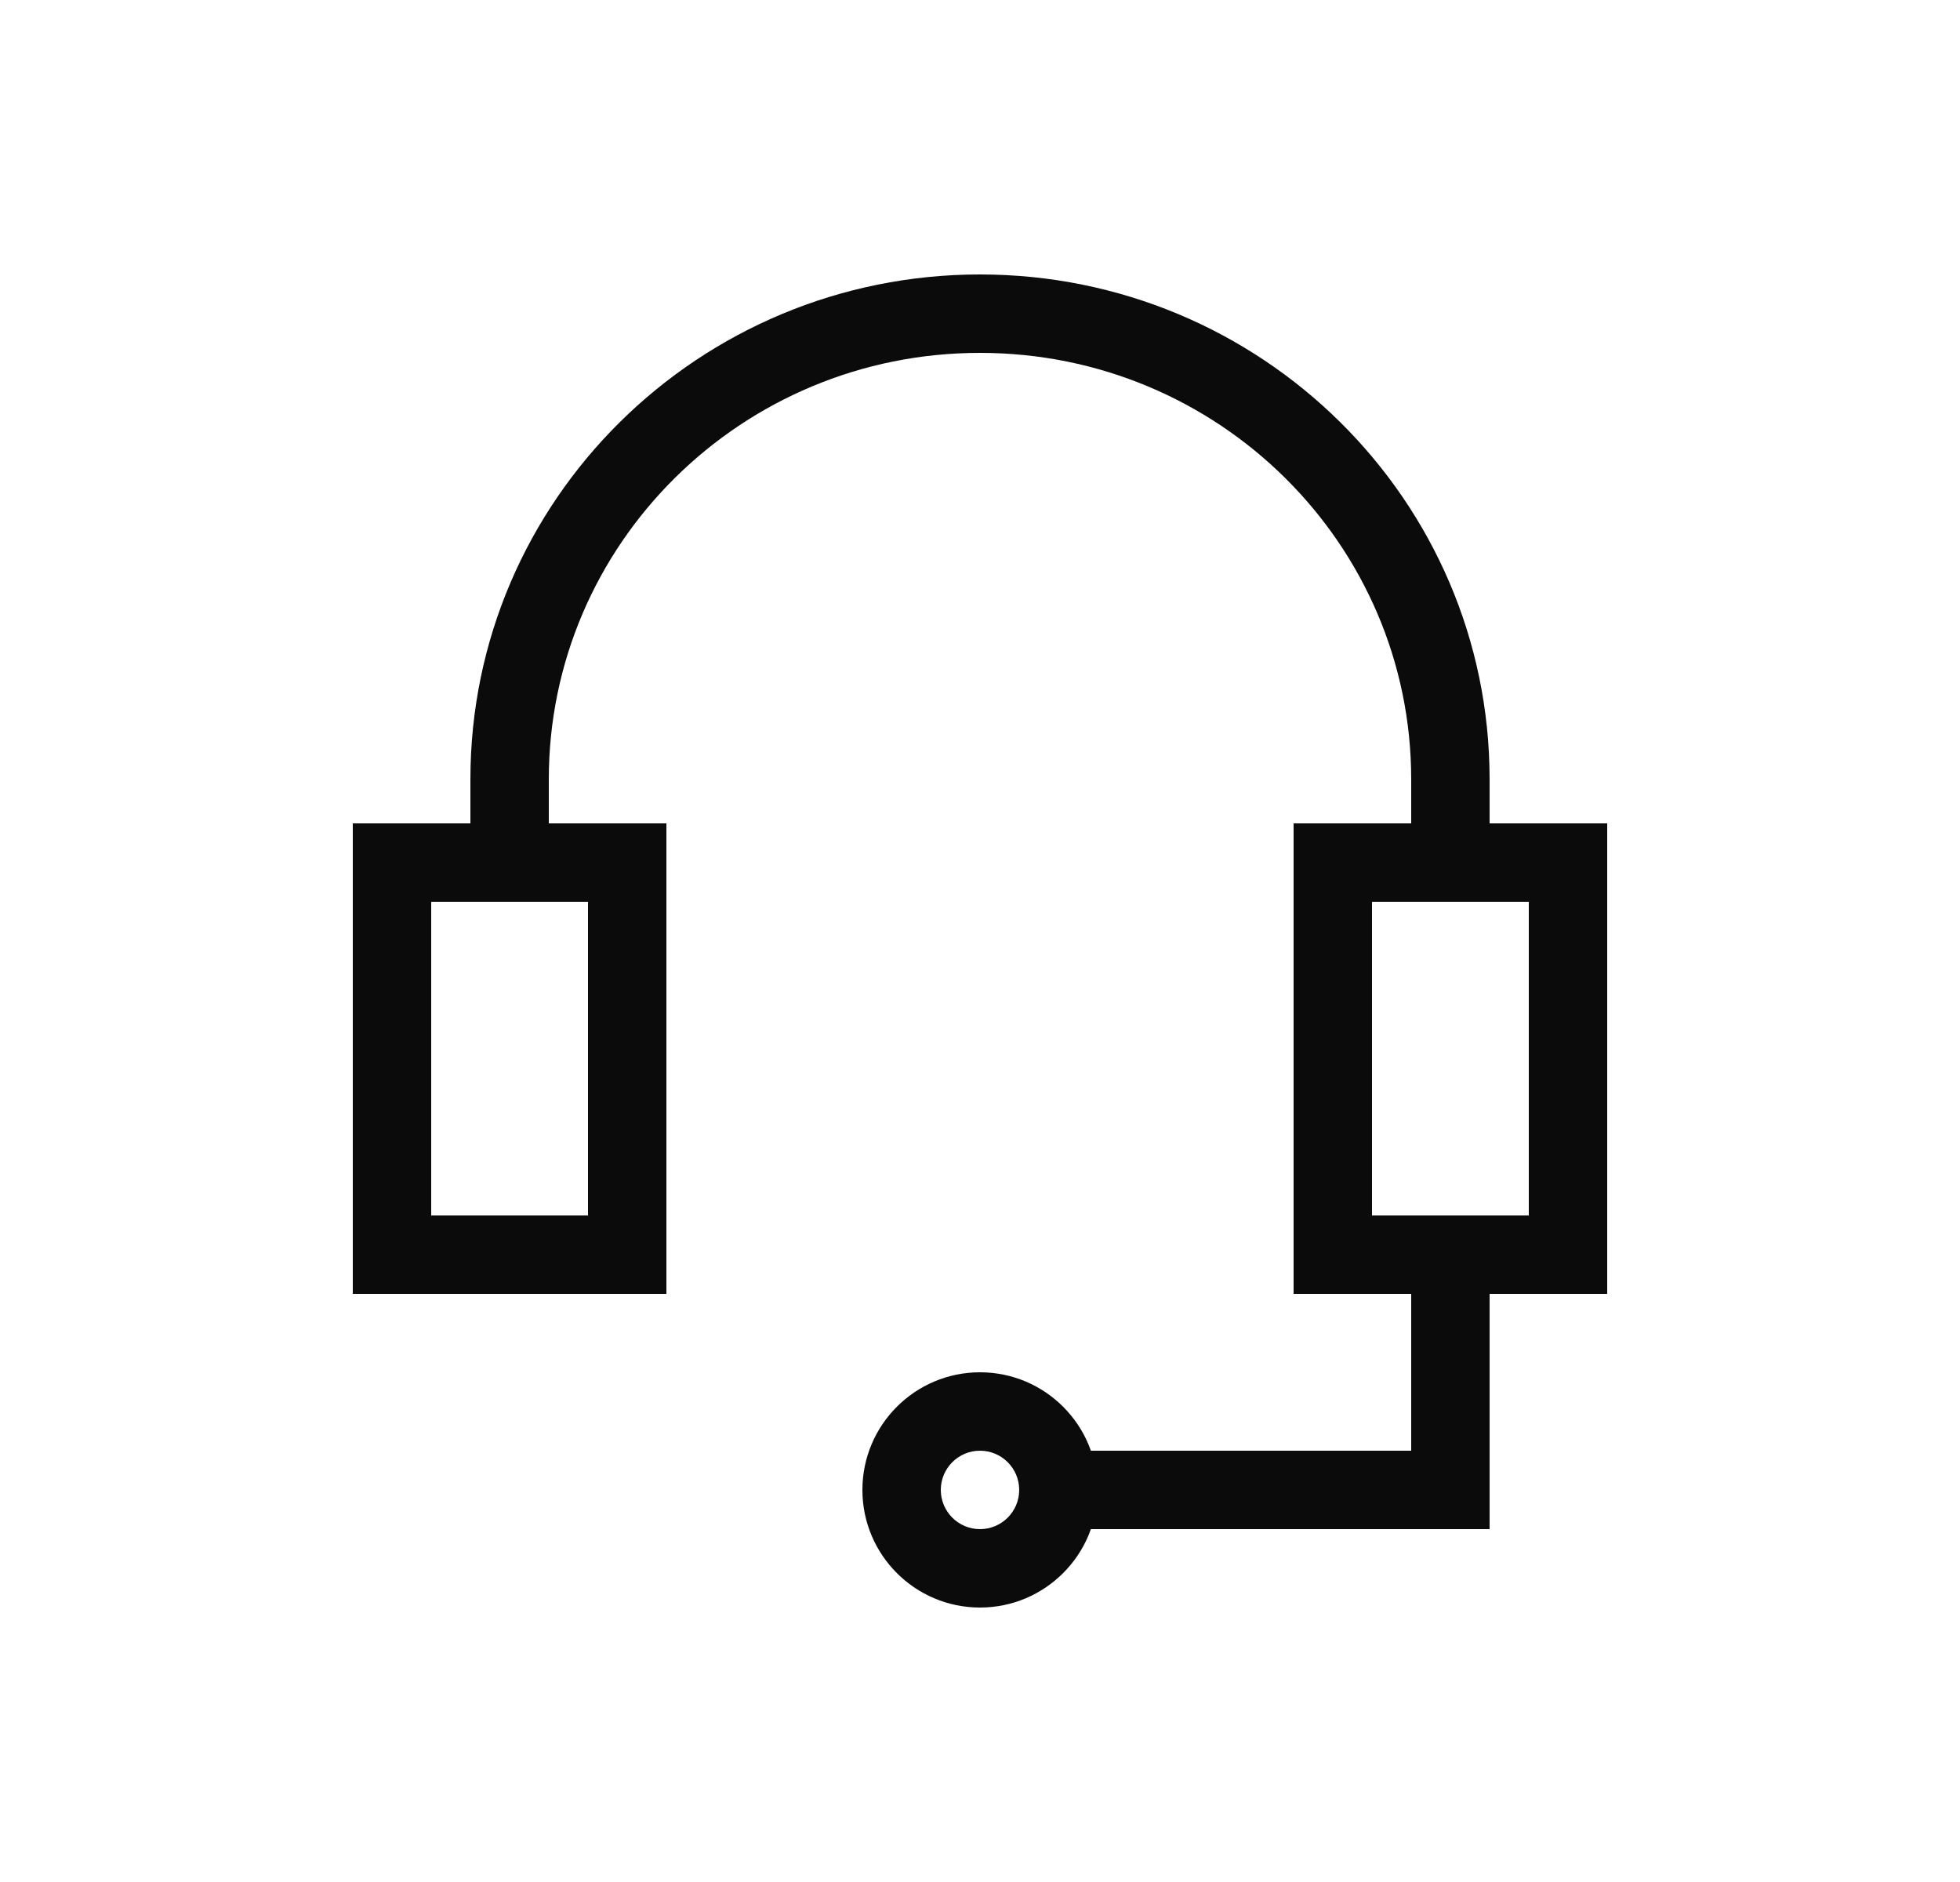 <svg width="25" height="24" viewBox="0 0 25 24" fill="none" xmlns="http://www.w3.org/2000/svg">
<path fill-rule="evenodd" clip-rule="evenodd" d="M12.5 4.5C9.457 4.5 7 6.939 7 9.938V11H6V9.938C6 6.377 8.915 3.5 12.5 3.5C16.085 3.5 19 6.377 19 9.938V11H18V9.938C18 6.939 15.543 4.5 12.5 4.5ZM18 18.5V16H19V19.5H13.5V18.5H18Z" fill="#0B0B0C"/>
<path fill-rule="evenodd" clip-rule="evenodd" d="M4.5 10.5H8.5V16.5H4.5V10.5ZM5.5 11.5V15.5H7.5V11.5H5.5Z" fill="#0B0B0C"/>
<path fill-rule="evenodd" clip-rule="evenodd" d="M11 19C11 18.172 11.672 17.5 12.5 17.5C13.328 17.5 14 18.172 14 19C14 19.828 13.328 20.5 12.5 20.5C11.672 20.5 11 19.828 11 19ZM12.5 18.5C12.224 18.5 12 18.724 12 19C12 19.276 12.224 19.5 12.5 19.5C12.776 19.5 13 19.276 13 19C13 18.724 12.776 18.5 12.5 18.5Z" fill="#0B0B0C"/>
<path fill-rule="evenodd" clip-rule="evenodd" d="M16.5 10.5H20.5V16.5H16.5V10.5ZM17.5 11.5V15.5H19.5V11.5H17.5Z" fill="#0B0B0C"/>
</svg>

